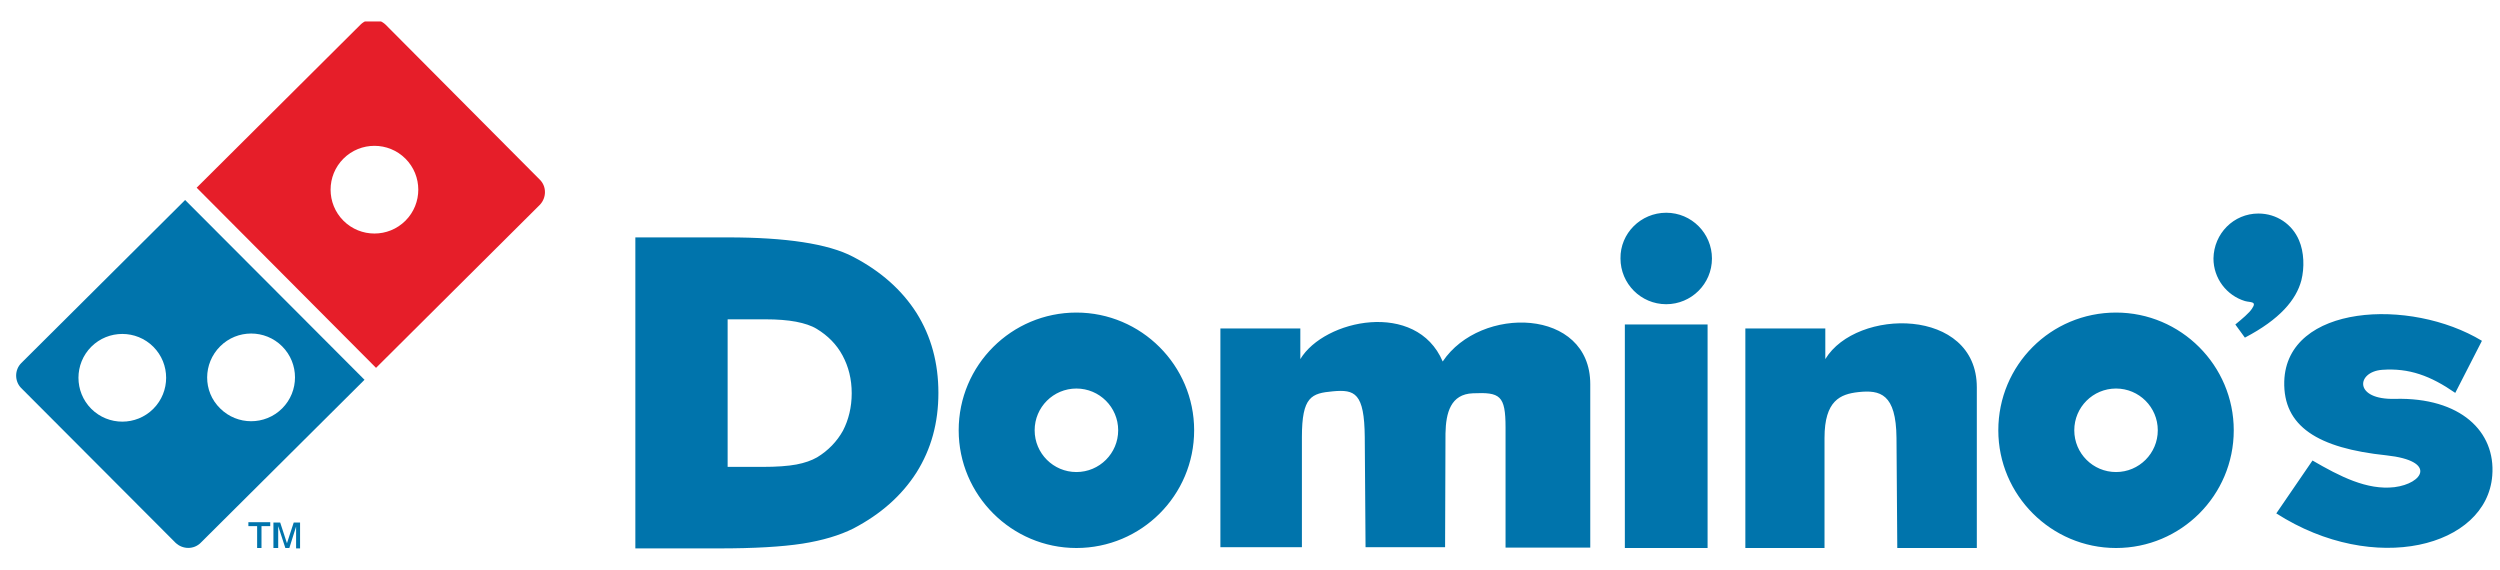 <?xml version="1.0" encoding="UTF-8"?> <svg xmlns="http://www.w3.org/2000/svg" width="114" height="26" viewBox="0 0 114 26" fill="none"><g clip-path="url(#clip0_56_40790)"><path fill-rule="evenodd" clip-rule="evenodd" d="M102.983 9.737C103.818 9.737 104.525 10.227 104.833 10.952C105.069 11.496 105.087 12.204 104.942 12.784C104.706 13.673 103.963 14.561 102.367 15.396L101.931 14.797C102.24 14.543 102.566 14.271 102.693 14.072C102.929 13.727 102.621 13.8 102.367 13.727C101.533 13.473 100.934 12.693 100.934 11.787C100.952 10.644 101.859 9.737 102.983 9.737ZM96.491 17.717C97.543 17.717 98.395 18.569 98.395 19.621C98.395 20.673 97.543 21.525 96.491 21.525C95.439 21.525 94.587 20.673 94.587 19.621C94.587 18.569 95.439 17.717 96.491 17.717ZM96.491 14.253C99.447 14.253 101.859 16.665 101.859 19.621C101.859 22.595 99.447 24.989 96.491 24.989C93.535 24.989 91.123 22.577 91.123 19.621C91.123 16.647 93.517 14.253 96.491 14.253ZM33.18 21.253V14.561H34.902C35.447 14.561 35.918 14.598 36.299 14.67C36.68 14.743 37.006 14.851 37.242 14.996C37.75 15.305 38.149 15.704 38.421 16.212C38.693 16.719 38.838 17.282 38.838 17.934C38.838 18.569 38.693 19.15 38.439 19.639C38.167 20.129 37.768 20.546 37.26 20.854C37.006 20.999 36.698 21.108 36.317 21.181C35.936 21.253 35.41 21.29 34.776 21.29H33.18V21.253ZM28.972 24.989V10.825H33.18C34.522 10.825 35.664 10.898 36.607 11.043C37.55 11.188 38.33 11.406 38.91 11.714C40.162 12.367 41.123 13.219 41.794 14.271C42.465 15.341 42.791 16.556 42.791 17.916C42.791 19.276 42.465 20.474 41.794 21.543C41.123 22.595 40.162 23.448 38.91 24.101C38.294 24.409 37.514 24.645 36.589 24.79C35.646 24.935 34.377 25.007 32.799 25.007H28.972V24.989ZM49.084 17.717C50.136 17.717 50.989 18.569 50.989 19.621C50.989 20.673 50.136 21.525 49.084 21.525C48.033 21.525 47.18 20.673 47.18 19.621C47.18 18.569 48.033 17.717 49.084 17.717ZM49.084 14.253C52.041 14.253 54.453 16.665 54.453 19.621C54.453 22.595 52.041 24.989 49.084 24.989C46.128 24.989 43.716 22.577 43.716 19.621C43.716 16.647 46.128 14.253 49.084 14.253ZM55.65 24.989V14.978H59.295V16.375C60.383 14.561 64.59 13.673 65.787 16.484C67.51 13.908 72.516 14.035 72.516 17.517V24.971H68.653V19.494C68.653 18.025 68.399 17.88 67.166 17.934C66.15 17.971 65.932 18.823 65.914 19.766L65.896 24.953H62.269L62.233 19.929C62.215 17.916 61.779 17.753 60.782 17.844C59.803 17.934 59.367 18.08 59.367 19.929V24.953H55.65V24.989ZM74.093 24.989H77.866V14.797H74.093V24.989ZM79.588 24.989V14.978H83.234V16.375C84.648 14.035 90.143 13.999 90.143 17.662V24.989H86.516L86.48 19.966C86.462 17.953 85.736 17.771 84.739 17.88C83.923 17.971 83.198 18.261 83.198 19.966V24.989H79.588ZM104.162 17.39C104.271 13.872 109.911 13.564 113.176 15.541L111.96 17.916C110.836 17.137 109.857 16.774 108.624 16.864C107.445 16.955 107.318 18.243 109.222 18.188C112.196 18.116 113.81 19.675 113.647 21.689C113.393 24.935 108.279 26.277 103.799 23.411L105.45 20.999C106.701 21.725 107.934 22.36 109.186 22.215C110.491 22.051 111.144 21.017 108.823 20.764C105.686 20.437 104.108 19.44 104.162 17.39ZM75.98 9.701C77.14 9.701 78.065 10.644 78.065 11.787C78.065 12.947 77.122 13.872 75.98 13.872C74.819 13.872 73.894 12.929 73.894 11.787C73.876 10.644 74.819 9.701 75.98 9.701Z" fill="#0074AC"></path><path fill-rule="evenodd" clip-rule="evenodd" d="M15.66 7.235C16.44 6.455 17.709 6.455 18.489 7.235C19.269 8.014 19.269 9.284 18.489 10.064C17.709 10.844 16.44 10.844 15.66 10.064C14.88 9.284 14.88 8.014 15.66 7.235ZM8.968 8.559L16.44 1.123C16.748 0.815 17.256 0.815 17.582 1.123L24.619 8.196C24.927 8.504 24.927 9.012 24.619 9.338L17.147 16.774L8.968 8.559Z" fill="#E61E29"></path><path fill-rule="evenodd" clip-rule="evenodd" d="M0.97 16.556L8.442 9.12L16.622 17.318L9.15 24.753C8.841 25.062 8.334 25.062 8.007 24.753L0.952 17.68C0.662 17.372 0.662 16.864 0.97 16.556ZM4.162 15.812C4.942 15.033 6.212 15.033 6.991 15.812C7.771 16.592 7.771 17.862 6.991 18.642C6.212 19.422 4.942 19.422 4.162 18.642C3.383 17.862 3.383 16.592 4.162 15.812ZM10.038 15.794C10.818 15.014 12.088 15.014 12.867 15.794C13.647 16.574 13.647 17.844 12.867 18.623C12.088 19.403 10.818 19.403 10.038 18.623C9.24 17.844 9.258 16.574 10.038 15.794Z" fill="#0074AC"></path><path fill-rule="evenodd" clip-rule="evenodd" d="M12.468 24.989V23.829H12.777L13.085 24.772L13.393 23.829H13.683V25.008H13.502V24.01L13.194 24.989H13.012L12.686 23.992V24.989H12.468ZM11.725 24.989V23.992H11.326V23.811H12.323V23.992H11.924V24.989H11.725Z" fill="#0074AC"></path></g><defs><clipPath id="clip0_56_40790"><rect width="112.985" height="24.12" fill="white" transform="translate(0.681 0.978)"></rect></clipPath></defs></svg> 